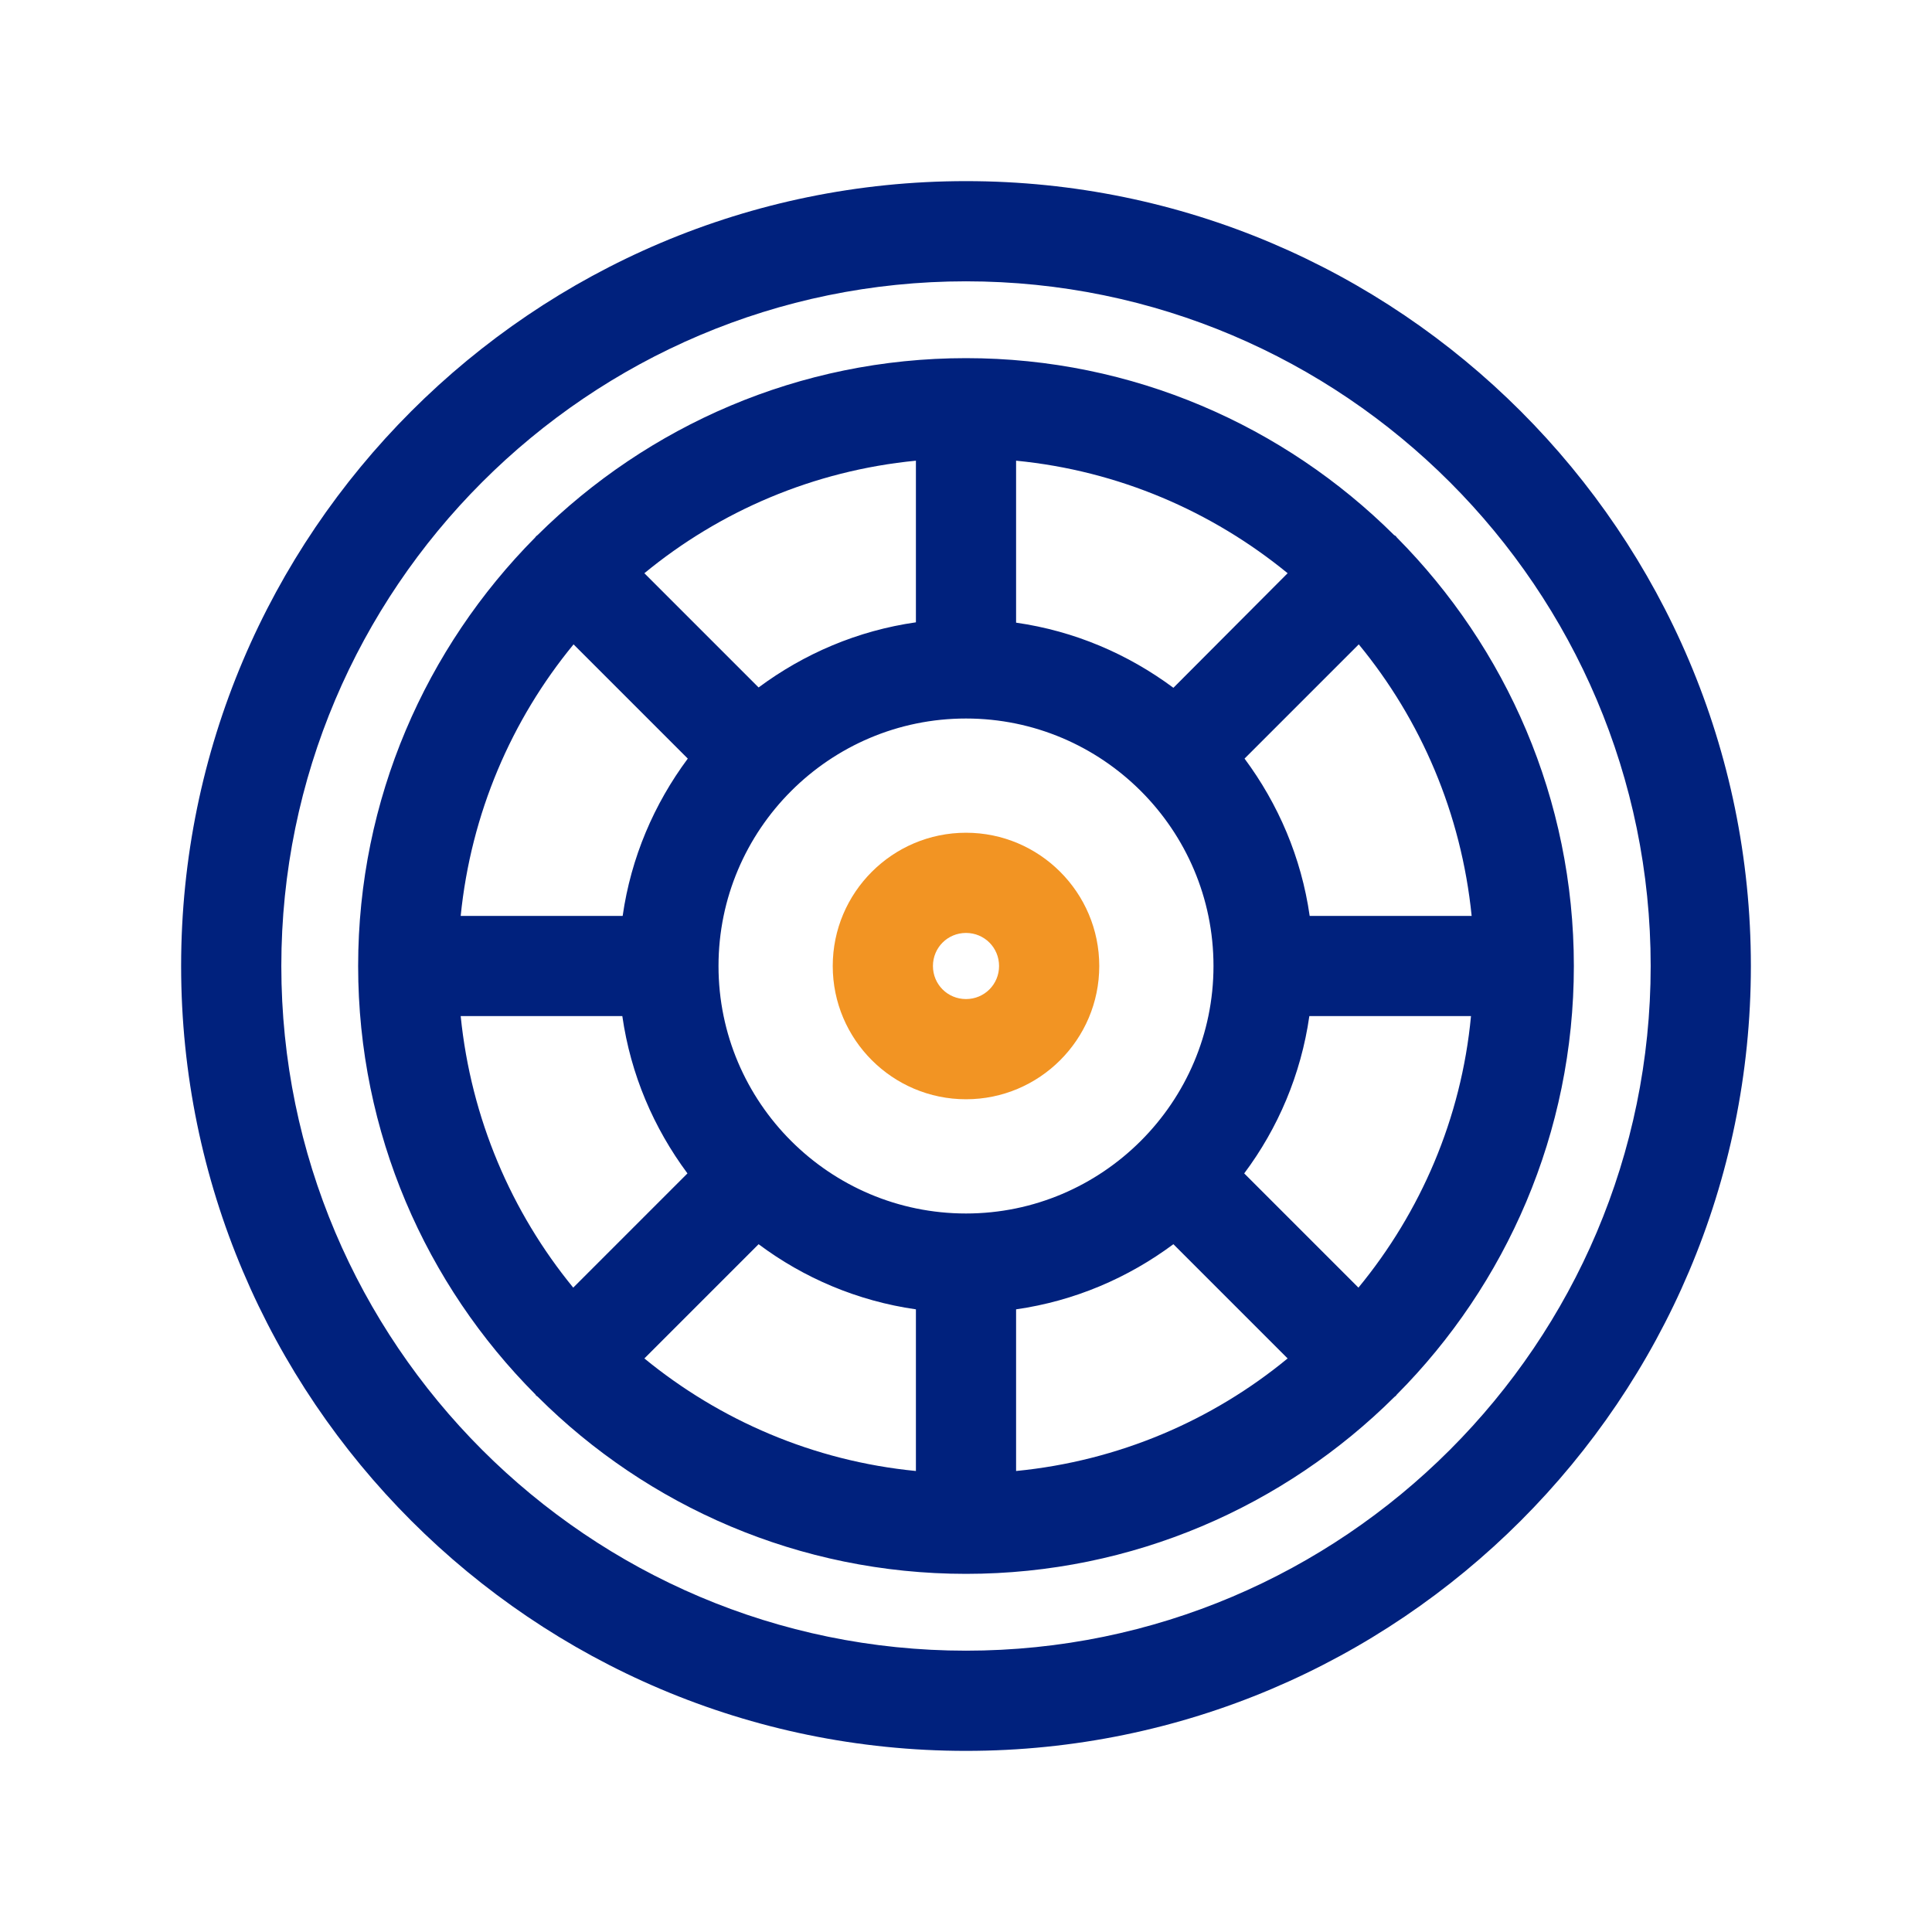 <?xml version="1.0" encoding="UTF-8"?>
<svg width="80px" height="80px" viewBox="0 0 80 80" version="1.1" xmlns="http://www.w3.org/2000/svg" xmlns:xlink="http://www.w3.org/1999/xlink">
    <title>FLA - Assets - Images - Roulette</title>
    <g id="Page-1" stroke="none" stroke-width="1" fill="none" fill-rule="evenodd">
        <g id="FLA---Assets---Images---Roulette" fill-rule="nonzero">
            <rect id="Rectangle-Copy-6" fill-opacity="0" fill="#D8D8D8" x="0" y="0" width="80" height="80"></rect>
            <g id="Group-9" transform="translate(7.5, 7.5)">
                <path d="M32.5,0 C50.423,0 65,14.577 65,32.5 C65,50.423 50.423,65 32.5,65 C14.577,65 0,50.423 0,32.5 C0,14.577 14.577,0 32.5,0 Z M32.5,4.149 C16.872,4.149 4.149,16.872 4.149,32.5 C4.149,48.128 16.872,60.851 32.5,60.851 C48.128,60.851 60.851,48.128 60.851,32.5 C60.851,16.872 48.128,4.149 32.5,4.149 Z M32.5,7.33 C39.415,7.33 45.68,10.137 50.23,14.66 C50.257,14.673 50.285,14.687 50.299,14.701 C50.313,14.715 50.327,14.743 50.34,14.756 C54.863,19.32 57.67,25.585 57.67,32.5 C57.67,39.415 54.863,45.694 50.34,50.244 C50.327,50.257 50.313,50.285 50.299,50.299 C50.285,50.313 50.257,50.327 50.244,50.34 C45.694,54.863 39.415,57.67 32.5,57.67 C25.585,57.67 19.306,54.863 14.77,50.34 C14.756,50.327 14.743,50.313 14.715,50.299 C14.687,50.285 14.687,50.257 14.673,50.244 C10.137,45.694 7.33,39.415 7.33,32.5 C7.33,25.585 10.137,19.32 14.66,14.756 C14.673,14.743 14.687,14.715 14.701,14.701 C14.715,14.687 14.743,14.673 14.756,14.66 C19.32,10.137 25.585,7.33 32.5,7.33 Z M23.912,44.02 L19.182,48.75 C22.307,51.309 26.18,52.996 30.426,53.411 L30.426,53.411 L30.426,46.717 C28.005,46.371 25.779,45.417 23.912,44.02 L23.912,44.02 Z M41.088,44.02 C39.207,45.417 36.995,46.371 34.574,46.717 L34.574,46.717 L34.574,53.411 C38.82,52.996 42.693,51.322 45.818,48.75 L45.818,48.75 Z M53.411,34.574 L46.717,34.574 C46.371,36.995 45.417,39.221 44.02,41.088 L44.02,41.088 L48.75,45.818 C51.322,42.693 53.01,38.82 53.411,34.574 L53.411,34.574 Z M18.269,34.574 L11.576,34.574 C12.004,38.82 13.678,42.693 16.236,45.818 L16.236,45.818 L20.966,41.088 C19.569,39.207 18.615,36.995 18.269,34.574 L18.269,34.574 Z M32.5,22.252 C26.844,22.252 22.252,26.857 22.252,32.5 C22.252,38.156 26.857,42.748 32.5,42.748 C38.143,42.748 42.748,38.143 42.748,32.5 C42.748,26.844 38.143,22.252 32.5,22.252 Z M16.25,19.182 C13.678,22.307 12.004,26.18 11.576,30.426 L11.576,30.426 L18.283,30.426 C18.629,28.005 19.583,25.793 20.98,23.912 L20.98,23.912 Z M48.764,19.182 L44.034,23.912 C45.431,25.793 46.385,28.005 46.731,30.426 L46.731,30.426 L53.438,30.426 C53.01,26.18 51.336,22.307 48.764,19.182 L48.764,19.182 Z M34.574,11.576 L34.574,18.283 C36.995,18.629 39.207,19.583 41.088,20.98 L41.088,20.98 L45.818,16.236 C42.693,13.678 38.82,11.99 34.574,11.576 L34.574,11.576 Z M30.426,11.576 C26.18,11.99 22.307,13.664 19.182,16.236 L19.182,16.236 L23.912,20.966 C25.793,19.569 28.005,18.615 30.426,18.269 L30.426,18.269 Z" id="Combined-Shape" fill="#00217D"></path>
                <path d="M32.5,26.982 C29.457,26.982 26.982,29.457 26.982,32.5 C26.982,35.543 29.457,38.018 32.5,38.018 C35.543,38.018 38.018,35.543 38.018,32.5 C38.018,29.457 35.543,26.982 32.5,26.982 Z M32.5,33.869 C31.739,33.869 31.131,33.261 31.131,32.5 C31.131,31.739 31.739,31.131 32.5,31.131 C33.261,31.131 33.869,31.739 33.869,32.5 C33.869,33.261 33.261,33.869 32.5,33.869 Z" id="Shape" fill="#F29423"></path>
            </g>
        </g>
    </g>
</svg>